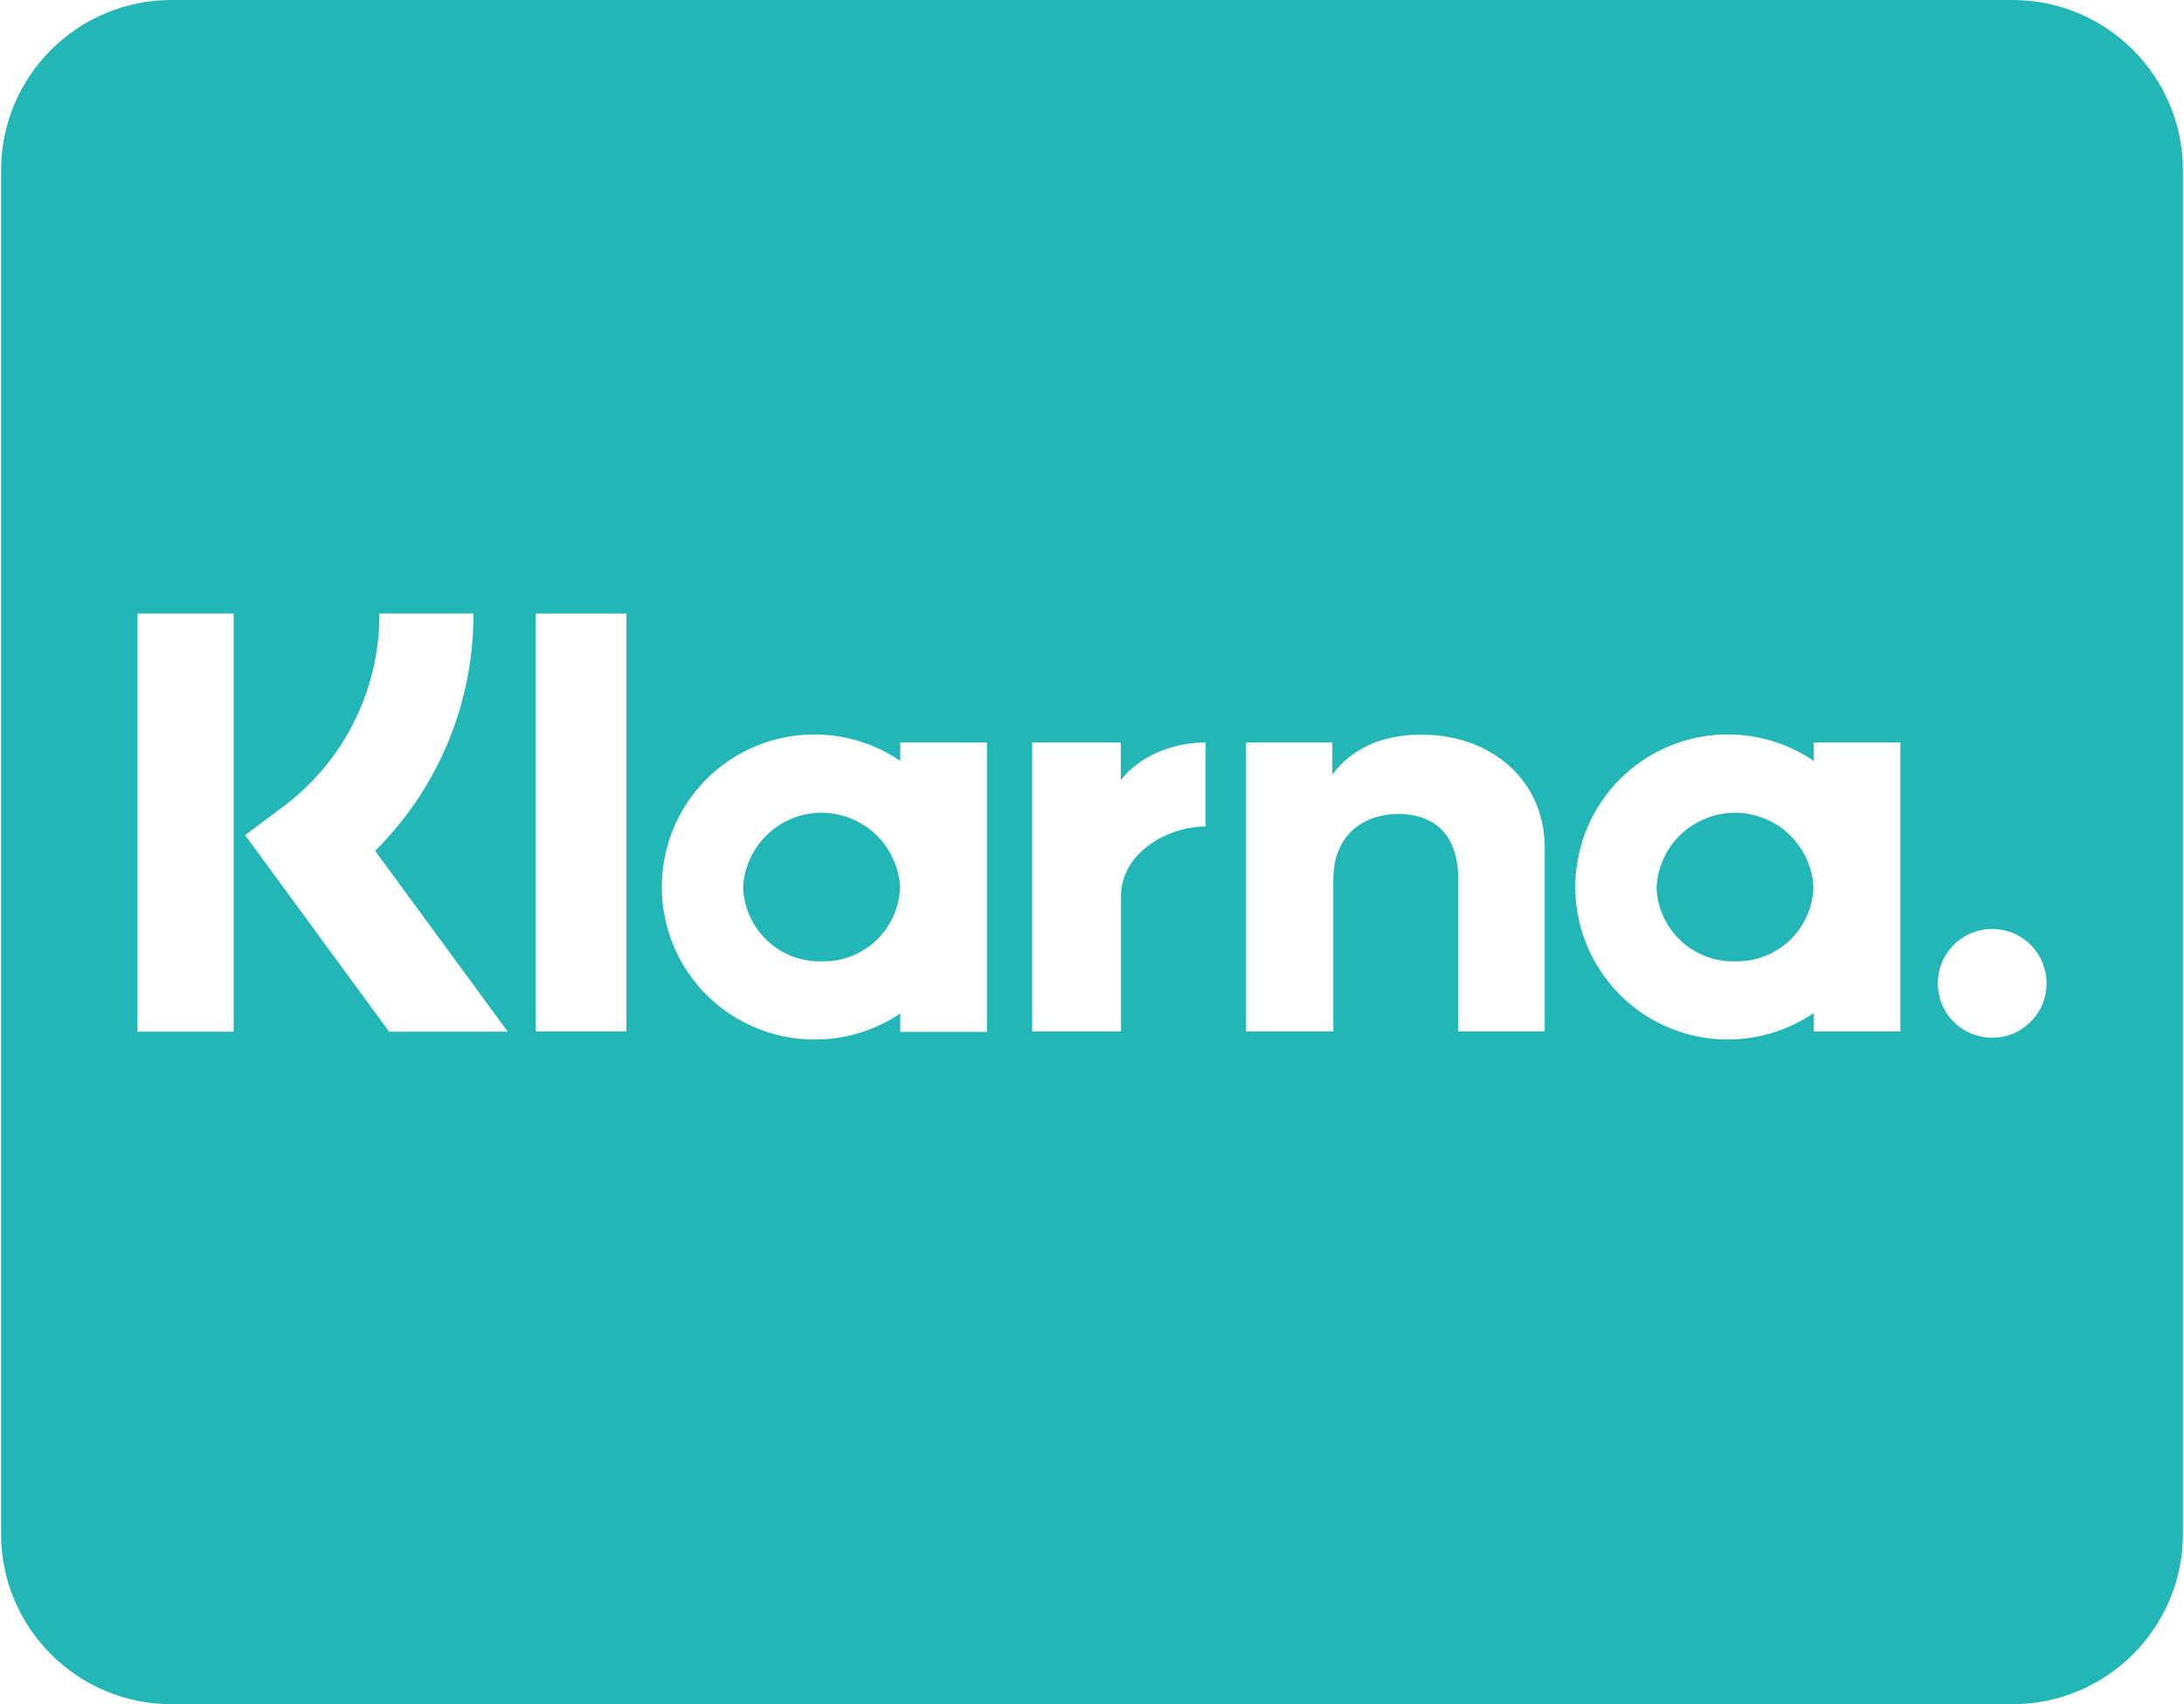 <svg width="82" height="64" viewBox="0 0 82 64" fill="none" xmlns="http://www.w3.org/2000/svg">
<path d="M30.846 36.102C30.085 36.123 29.348 35.84 28.796 35.315C28.244 34.792 27.922 34.07 27.902 33.31C27.924 32.903 28.032 32.505 28.212 32.148C28.365 31.845 28.569 31.567 28.82 31.33C29.367 30.812 30.093 30.523 30.847 30.523C31.165 30.523 31.478 30.575 31.774 30.672C32.043 30.762 32.298 30.89 32.532 31.052C32.653 31.135 32.767 31.227 32.874 31.33C33.194 31.633 33.439 32 33.596 32.405C33.708 32.693 33.775 32.998 33.792 33.31C33.782 33.685 33.699 34.05 33.551 34.385C33.399 34.733 33.178 35.05 32.898 35.318C32.345 35.84 31.607 36.125 30.846 36.102Z" fill="#23B6B6"/>
<path d="M65.14 36.102C64.379 36.123 63.642 35.84 63.09 35.315C62.877 35.112 62.699 34.883 62.559 34.63C62.335 34.23 62.209 33.778 62.197 33.31C62.211 33.045 62.261 32.788 62.343 32.54C62.496 32.083 62.759 31.665 63.114 31.33C63.252 31.2 63.401 31.085 63.558 30.985C64.028 30.685 64.577 30.523 65.141 30.523C65.896 30.523 66.621 30.812 67.169 31.33C67.717 31.848 68.045 32.557 68.087 33.31C68.067 34.07 67.745 34.792 67.192 35.318C66.904 35.59 66.565 35.797 66.199 35.93C65.863 36.053 65.504 36.112 65.14 36.102Z" fill="#23B6B6"/>
<path fill-rule="evenodd" clip-rule="evenodd" d="M0.04 6.4C0.04 2.865 2.905 0 6.44 0H75.56C79.095 0 81.96 2.865 81.96 6.4V57.6C81.96 61.135 79.095 64 75.56 64H6.44C2.905 64 0.04 61.135 0.04 57.6V6.4ZM17.776 23.04H14.246C14.252 24.455 13.925 25.85 13.292 27.115C12.658 28.38 11.736 29.477 10.6 30.317L9.203 31.363L14.61 38.745H19.065L14.084 31.953C15.26 30.785 16.192 29.398 16.826 27.867C16.971 27.517 17.1 27.16 17.212 26.797C17.441 26.062 17.601 25.308 17.691 24.545C17.749 24.045 17.778 23.543 17.776 23.04ZM8.773 38.745H5.16V23.04H8.773V38.745ZM20.116 38.737H23.519V23.043H20.116V38.737ZM50.022 29.093C50.396 28.59 50.854 28.235 51.366 27.995C51.706 27.835 52.07 27.727 52.448 27.663C52.748 27.613 53.056 27.59 53.368 27.59C55.987 27.585 57.997 29.302 57.997 31.83V38.737H54.75V33.008C54.75 31.422 53.93 30.57 52.5 30.57C51.166 30.57 50.061 31.378 50.061 33.03V38.737H46.784V27.883H50.022V29.093ZM33.801 27.883V28.575C33.06 28.07 32.211 27.747 31.322 27.63C30.916 27.578 30.508 27.567 30.103 27.602C29.62 27.642 29.142 27.742 28.681 27.905C28.241 28.058 27.822 28.265 27.433 28.52C27.234 28.652 27.043 28.795 26.861 28.948C26.718 29.07 26.58 29.2 26.448 29.337C26.218 29.578 26.01 29.835 25.826 30.108C25.512 30.575 25.267 31.085 25.101 31.625C24.837 32.483 24.779 33.39 24.929 34.273C25.08 35.157 25.436 35.995 25.97 36.715C26.503 37.438 27.198 38.023 27.999 38.425C28.382 38.62 28.785 38.767 29.199 38.87C29.65 38.983 30.114 39.04 30.581 39.038C30.987 39.04 31.39 39 31.782 38.917C32.037 38.862 32.288 38.79 32.532 38.703C32.755 38.623 32.972 38.53 33.184 38.422C33.396 38.315 33.602 38.195 33.801 38.06V38.752H37.054V27.883H33.801ZM42.083 27.883V29.297C42.735 28.448 43.948 27.883 45.267 27.883V31.04H45.231C43.942 31.04 42.089 31.957 42.089 33.67V38.737H38.755V27.883H42.083ZM68.099 27.883V28.575C67.238 27.99 66.233 27.65 65.193 27.59C64.153 27.532 63.117 27.76 62.196 28.245C61.669 28.525 61.191 28.883 60.778 29.305C60.469 29.62 60.197 29.973 59.967 30.355C59.691 30.812 59.483 31.302 59.344 31.815C59.213 32.3 59.145 32.803 59.145 33.31C59.145 34.352 59.429 35.373 59.967 36.265C60.505 37.157 61.275 37.888 62.196 38.375C63.117 38.86 64.153 39.087 65.193 39.03C65.872 38.99 66.535 38.833 67.154 38.565C67.483 38.422 67.8 38.248 68.099 38.045V38.737H71.349V27.883H68.099ZM73.665 35.23C74.001 35.005 74.396 34.888 74.8 34.888C74.958 34.888 75.115 34.905 75.268 34.94C75.375 34.965 75.48 35 75.582 35.042C75.829 35.145 76.054 35.295 76.244 35.485C76.433 35.675 76.583 35.9 76.686 36.148C76.788 36.395 76.84 36.663 76.84 36.93C76.84 37.157 76.802 37.383 76.728 37.597C76.671 37.763 76.593 37.92 76.496 38.065C76.271 38.4 75.952 38.663 75.578 38.818C75.358 38.91 75.123 38.96 74.887 38.97C74.724 38.977 74.56 38.965 74.398 38.932C74.001 38.852 73.638 38.66 73.352 38.373C73.067 38.087 72.872 37.722 72.794 37.328C72.715 36.93 72.756 36.52 72.911 36.145C73.066 35.773 73.328 35.455 73.665 35.23Z" fill="#23B6B6"/>
</svg>
